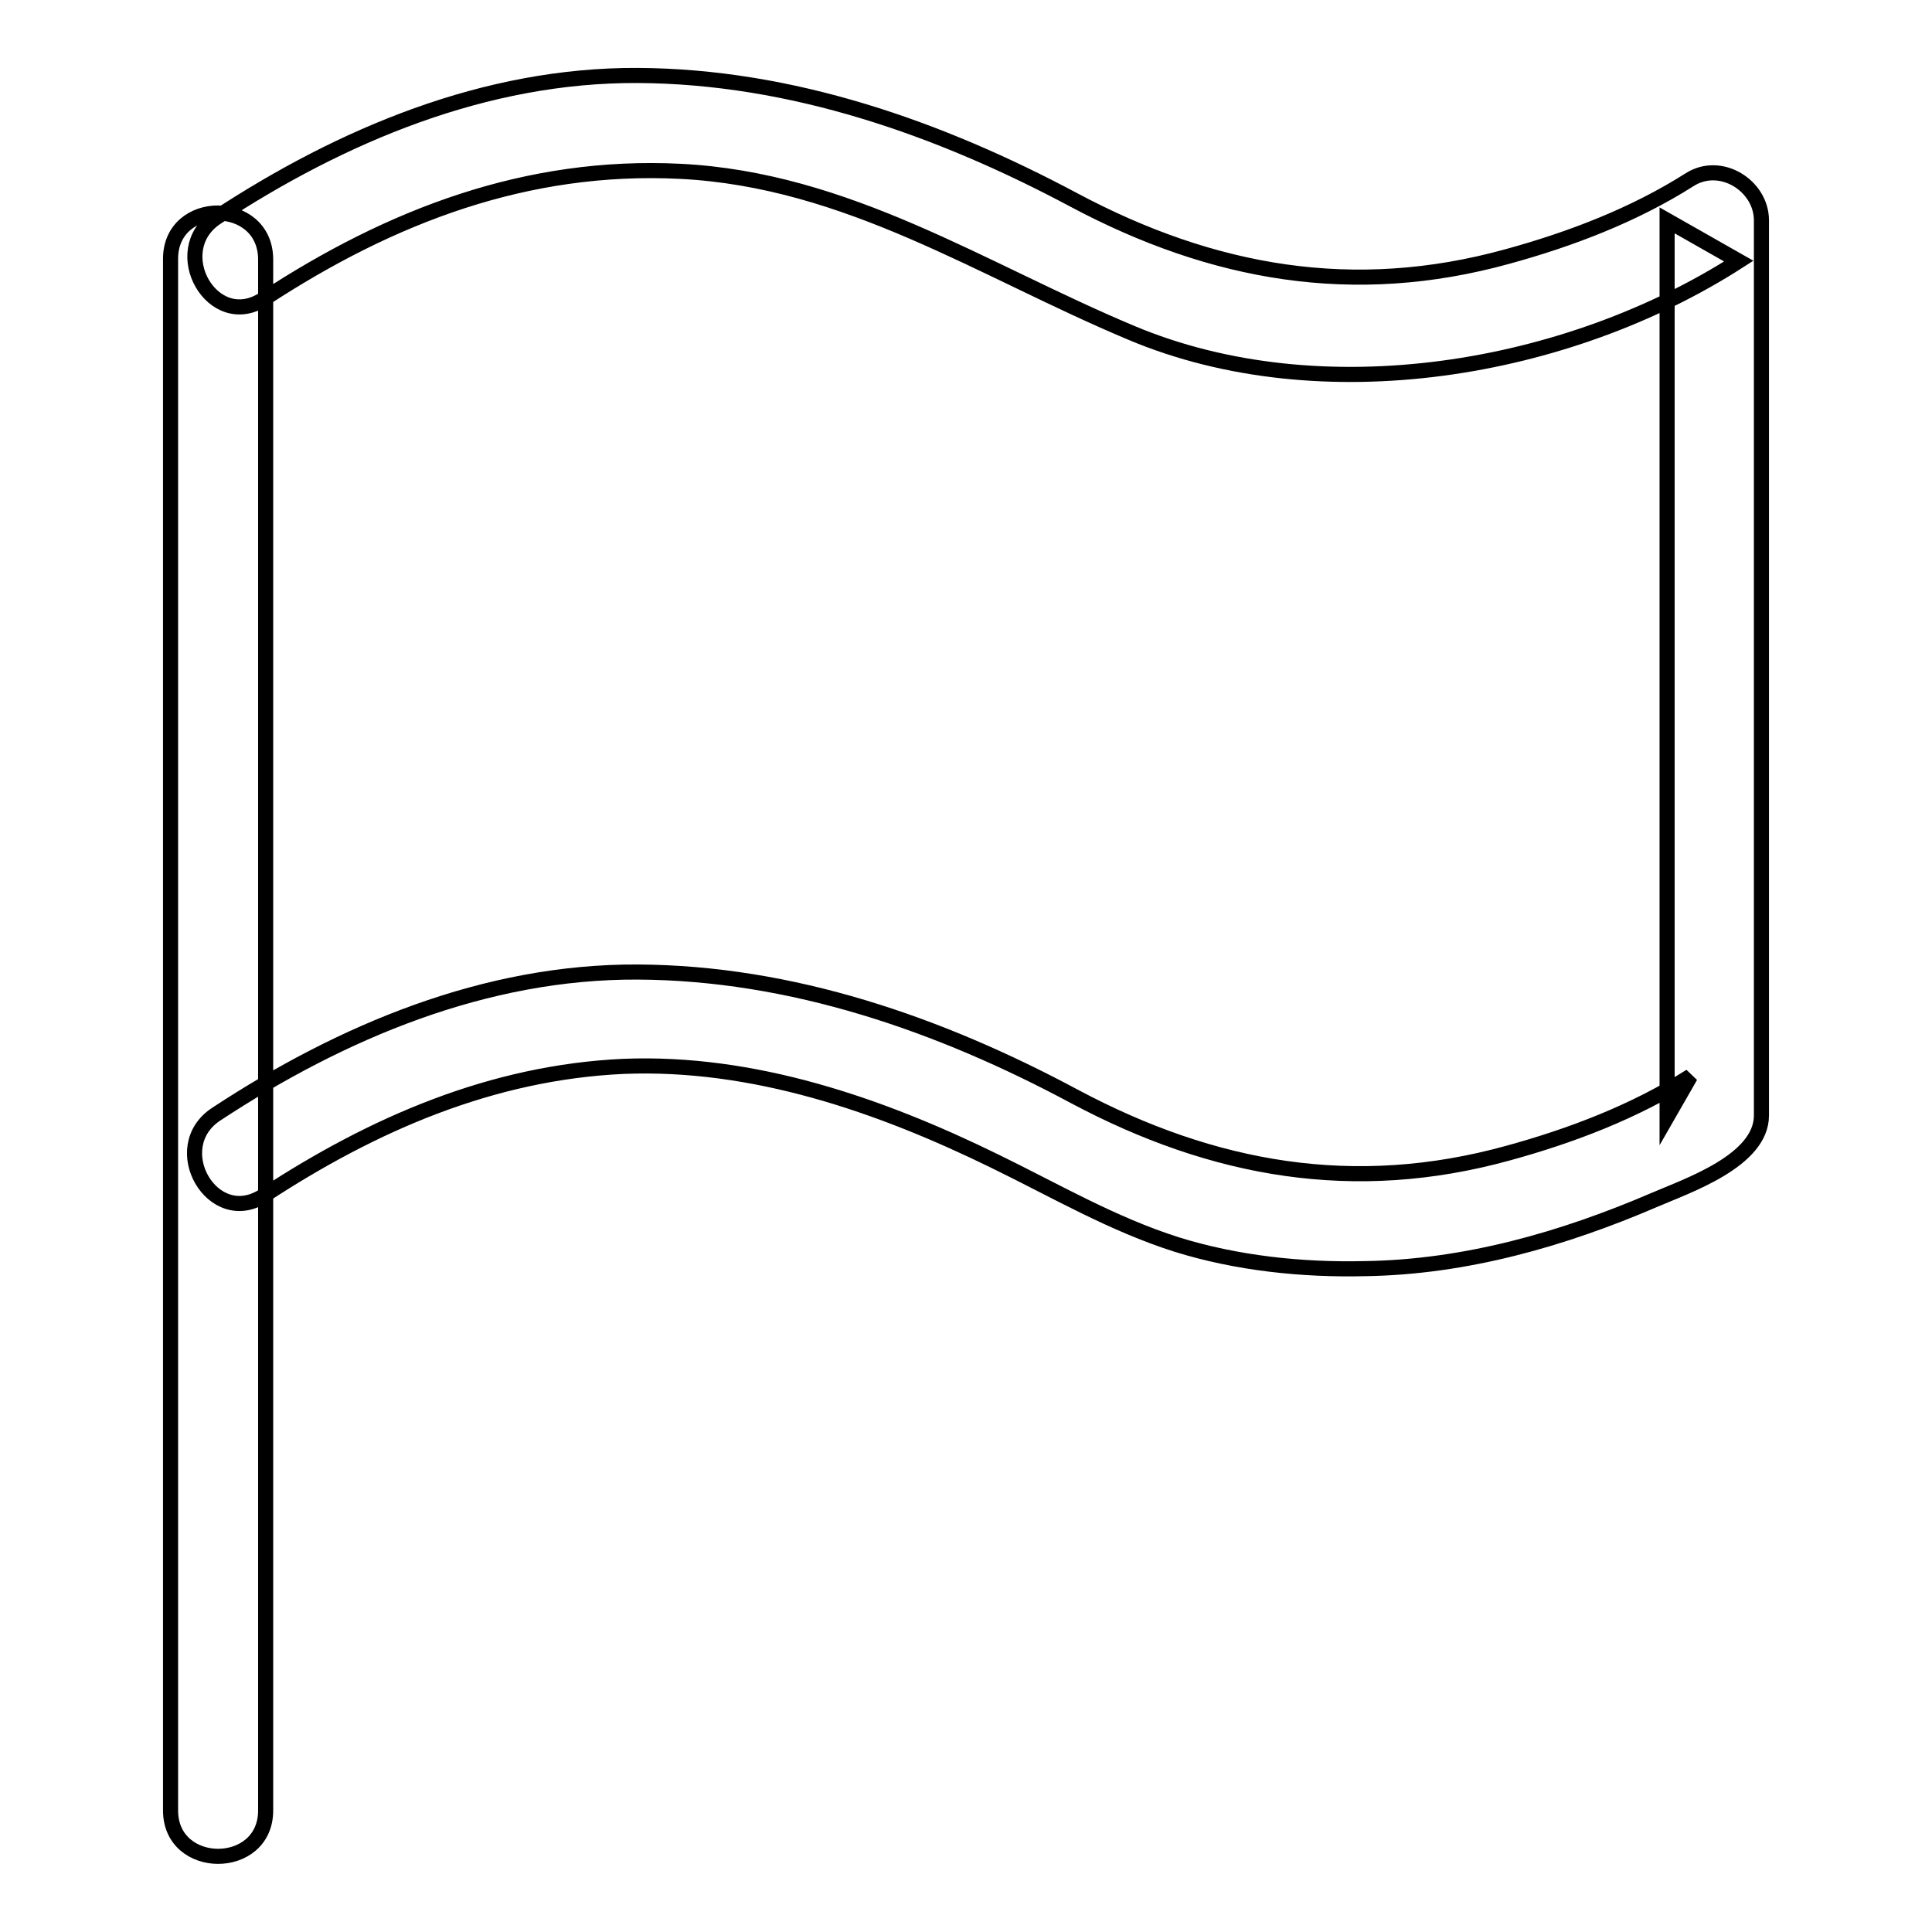 <?xml version="1.0" encoding="utf-8"?>
<!-- Svg Vector Icons : http://www.onlinewebfonts.com/icon -->
<!DOCTYPE svg PUBLIC "-//W3C//DTD SVG 1.1//EN" "http://www.w3.org/Graphics/SVG/1.1/DTD/svg11.dtd">
<svg version="1.1" xmlns="http://www.w3.org/2000/svg" xmlns:xlink="http://www.w3.org/1999/xlink" x="0px" y="0px" viewBox="0 0 256 256" enable-background="new 0 0 256 256" xml:space="preserve">
<g> <path stroke-width="2" fill-opacity="0" stroke="#000000"  d="M22.6,34.3v205.6c0,8.1,12.6,8.1,12.6,0V53.2V34.3C35.1,26.2,22.6,26.2,22.6,34.3z M35,158.4 c14.5-9.5,30.2-16.3,47.6-17.1c17.2-0.7,34,5.1,49.3,12.6c8,3.9,15.5,8.3,24,11c8,2.5,16.7,3.4,25,3.2c13.3-0.2,26.2-3.9,38.3-9.1 c4.4-1.9,14.2-5.2,14.2-11.2v-11.2V81.1V29.2c0-4.6-5.4-8-9.5-5.4c-7.4,4.7-15.8,7.9-24.2,10.2c-20.3,5.6-39,2.3-57.4-7.5 C124.5,17,104.9,10.1,84.5,10c-20.2-0.1-39.2,7.9-55.8,18.8c-6.7,4.4-0.5,15.3,6.3,10.8c16.8-11,34.8-17.9,55.1-16.9 c22.2,1.1,40,13.1,59.8,21.4c25.2,10.6,57.8,5.1,80.5-9.5l-9.5-5.4V148l3.1-5.4c-7.4,4.7-15.8,7.9-24.2,10.2 c-20.3,5.6-39,2.3-57.4-7.5c-17.9-9.6-37.5-16.4-57.9-16.5c-20.2-0.1-39.2,7.9-55.8,18.8C21.9,152,28.2,162.9,35,158.4L35,158.4z" /></g>
</svg>